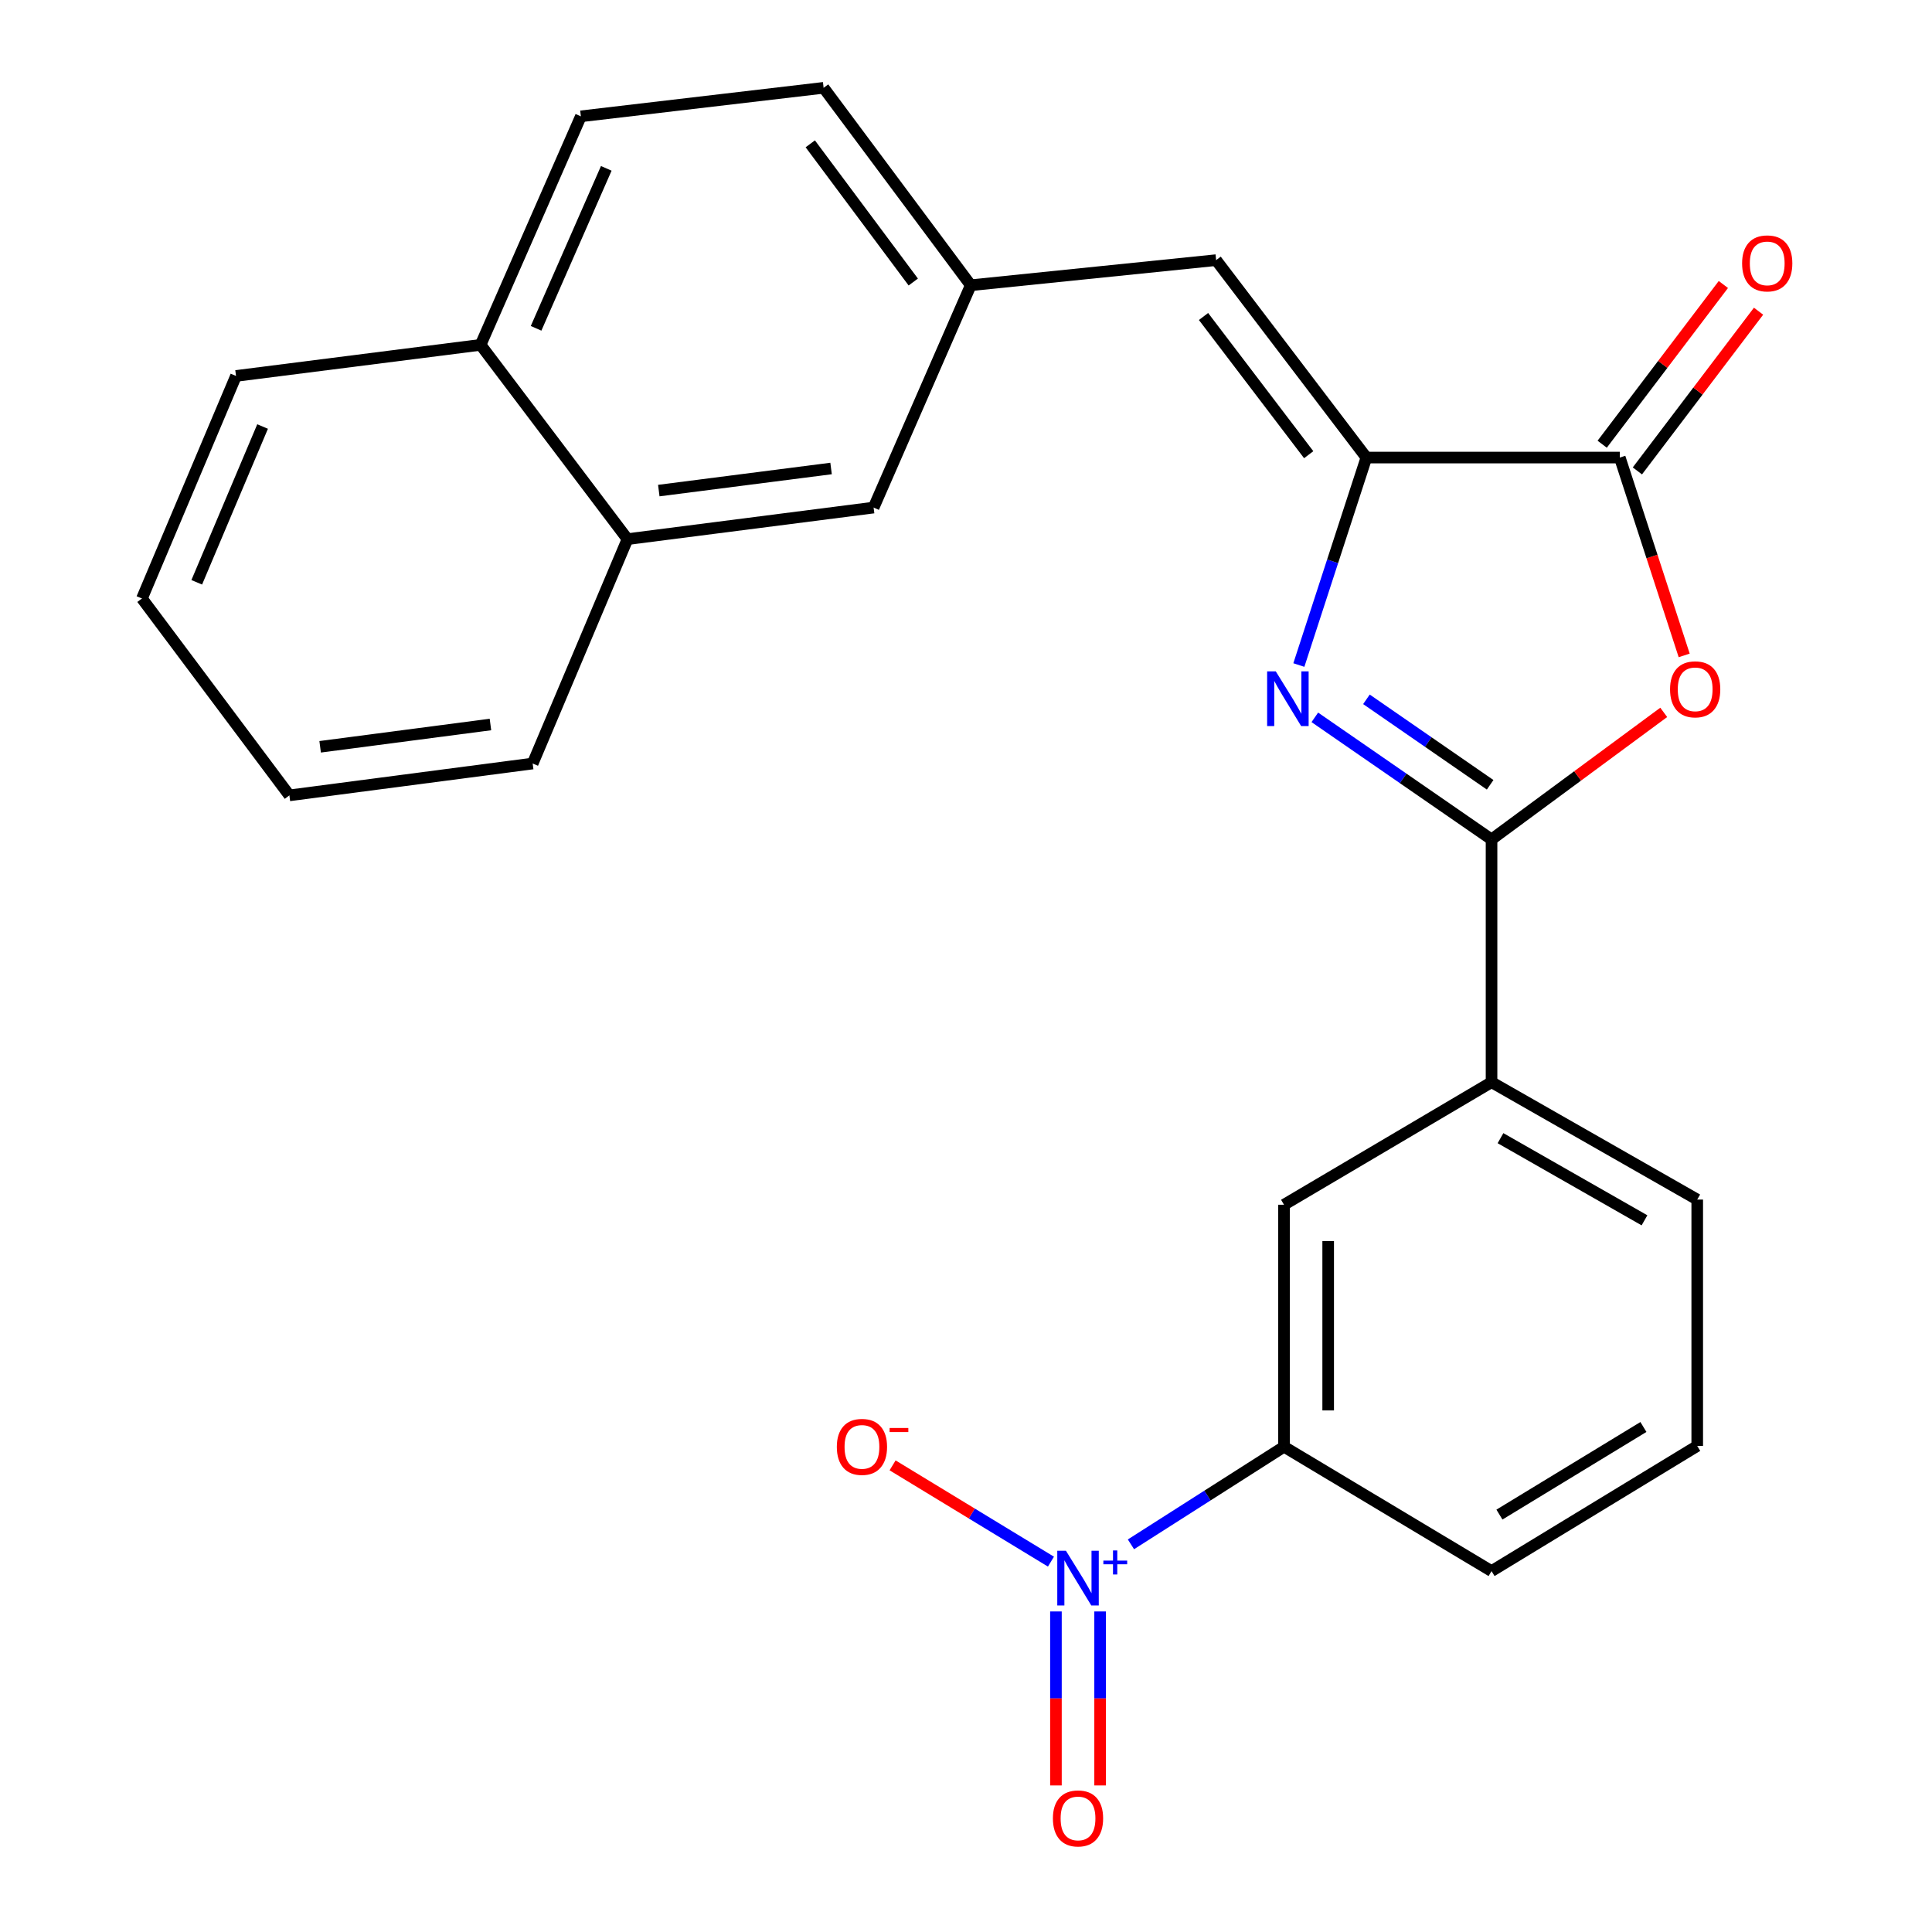 <?xml version='1.0' encoding='iso-8859-1'?>
<svg version='1.1' baseProfile='full'
              xmlns='http://www.w3.org/2000/svg'
                      xmlns:rdkit='http://www.rdkit.org/xml'
                      xmlns:xlink='http://www.w3.org/1999/xlink'
                  xml:space='preserve'
width='1000px' height='1000px' viewBox='0 0 1000 1000'>
<!-- END OF HEADER -->
<rect style='opacity:1.0;fill:#FFFFFF;stroke:none' width='1000' height='1000' x='0' y='0'> </rect>
<path class='bond-0' d='M 680.55,371.298 L 726.285,402.897' style='fill:none;fill-rule:evenodd;stroke:#0000FF;stroke-width:6px;stroke-linecap:butt;stroke-linejoin:miter;stroke-opacity:1' />
<path class='bond-0' d='M 726.285,402.897 L 772.019,434.496' style='fill:none;fill-rule:evenodd;stroke:#000000;stroke-width:6px;stroke-linecap:butt;stroke-linejoin:miter;stroke-opacity:1' />
<path class='bond-0' d='M 707.267,361.968 L 739.281,384.087' style='fill:none;fill-rule:evenodd;stroke:#0000FF;stroke-width:6px;stroke-linecap:butt;stroke-linejoin:miter;stroke-opacity:1' />
<path class='bond-0' d='M 739.281,384.087 L 771.295,406.206' style='fill:none;fill-rule:evenodd;stroke:#000000;stroke-width:6px;stroke-linecap:butt;stroke-linejoin:miter;stroke-opacity:1' />
<path class='bond-1' d='M 672.284,344.222 L 689.762,290.527' style='fill:none;fill-rule:evenodd;stroke:#0000FF;stroke-width:6px;stroke-linecap:butt;stroke-linejoin:miter;stroke-opacity:1' />
<path class='bond-1' d='M 689.762,290.527 L 707.24,236.832' style='fill:none;fill-rule:evenodd;stroke:#000000;stroke-width:6px;stroke-linecap:butt;stroke-linejoin:miter;stroke-opacity:1' />
<path class='bond-2' d='M 772.019,434.496 L 816.581,401.609' style='fill:none;fill-rule:evenodd;stroke:#000000;stroke-width:6px;stroke-linecap:butt;stroke-linejoin:miter;stroke-opacity:1' />
<path class='bond-2' d='M 816.581,401.609 L 861.143,368.722' style='fill:none;fill-rule:evenodd;stroke:#FF0000;stroke-width:6px;stroke-linecap:butt;stroke-linejoin:miter;stroke-opacity:1' />
<path class='bond-7' d='M 772.019,434.496 L 772.019,560.142' style='fill:none;fill-rule:evenodd;stroke:#000000;stroke-width:6px;stroke-linecap:butt;stroke-linejoin:miter;stroke-opacity:1' />
<path class='bond-4' d='M 707.24,236.832 L 838.398,236.832' style='fill:none;fill-rule:evenodd;stroke:#000000;stroke-width:6px;stroke-linecap:butt;stroke-linejoin:miter;stroke-opacity:1' />
<path class='bond-5' d='M 707.24,236.832 L 629.467,134.646' style='fill:none;fill-rule:evenodd;stroke:#000000;stroke-width:6px;stroke-linecap:butt;stroke-linejoin:miter;stroke-opacity:1' />
<path class='bond-5' d='M 677.381,235.35 L 622.94,163.821' style='fill:none;fill-rule:evenodd;stroke:#000000;stroke-width:6px;stroke-linecap:butt;stroke-linejoin:miter;stroke-opacity:1' />
<path class='bond-25' d='M 871.731,339.239 L 855.065,288.035' style='fill:none;fill-rule:evenodd;stroke:#FF0000;stroke-width:6px;stroke-linecap:butt;stroke-linejoin:miter;stroke-opacity:1' />
<path class='bond-25' d='M 855.065,288.035 L 838.398,236.832' style='fill:none;fill-rule:evenodd;stroke:#000000;stroke-width:6px;stroke-linecap:butt;stroke-linejoin:miter;stroke-opacity:1' />
<path class='bond-3' d='M 585.377,799.348 L 624.988,774.087' style='fill:none;fill-rule:evenodd;stroke:#0000FF;stroke-width:6px;stroke-linecap:butt;stroke-linejoin:miter;stroke-opacity:1' />
<path class='bond-3' d='M 624.988,774.087 L 664.6,748.826' style='fill:none;fill-rule:evenodd;stroke:#000000;stroke-width:6px;stroke-linecap:butt;stroke-linejoin:miter;stroke-opacity:1' />
<path class='bond-9' d='M 543.97,808.3 L 502.988,783.384' style='fill:none;fill-rule:evenodd;stroke:#0000FF;stroke-width:6px;stroke-linecap:butt;stroke-linejoin:miter;stroke-opacity:1' />
<path class='bond-9' d='M 502.988,783.384 L 462.005,758.469' style='fill:none;fill-rule:evenodd;stroke:#FF0000;stroke-width:6px;stroke-linecap:butt;stroke-linejoin:miter;stroke-opacity:1' />
<path class='bond-10' d='M 546.55,834.086 L 546.55,879.11' style='fill:none;fill-rule:evenodd;stroke:#0000FF;stroke-width:6px;stroke-linecap:butt;stroke-linejoin:miter;stroke-opacity:1' />
<path class='bond-10' d='M 546.55,879.11 L 546.55,924.134' style='fill:none;fill-rule:evenodd;stroke:#FF0000;stroke-width:6px;stroke-linecap:butt;stroke-linejoin:miter;stroke-opacity:1' />
<path class='bond-10' d='M 569.413,834.086 L 569.413,879.11' style='fill:none;fill-rule:evenodd;stroke:#0000FF;stroke-width:6px;stroke-linecap:butt;stroke-linejoin:miter;stroke-opacity:1' />
<path class='bond-10' d='M 569.413,879.11 L 569.413,924.134' style='fill:none;fill-rule:evenodd;stroke:#FF0000;stroke-width:6px;stroke-linecap:butt;stroke-linejoin:miter;stroke-opacity:1' />
<path class='bond-12' d='M 847.505,243.741 L 878.865,202.407' style='fill:none;fill-rule:evenodd;stroke:#000000;stroke-width:6px;stroke-linecap:butt;stroke-linejoin:miter;stroke-opacity:1' />
<path class='bond-12' d='M 878.865,202.407 L 910.224,161.072' style='fill:none;fill-rule:evenodd;stroke:#FF0000;stroke-width:6px;stroke-linecap:butt;stroke-linejoin:miter;stroke-opacity:1' />
<path class='bond-12' d='M 829.291,229.922 L 860.651,188.588' style='fill:none;fill-rule:evenodd;stroke:#000000;stroke-width:6px;stroke-linecap:butt;stroke-linejoin:miter;stroke-opacity:1' />
<path class='bond-12' d='M 860.651,188.588 L 892.01,147.254' style='fill:none;fill-rule:evenodd;stroke:#FF0000;stroke-width:6px;stroke-linecap:butt;stroke-linejoin:miter;stroke-opacity:1' />
<path class='bond-11' d='M 629.467,134.646 L 502.463,147.64' style='fill:none;fill-rule:evenodd;stroke:#000000;stroke-width:6px;stroke-linecap:butt;stroke-linejoin:miter;stroke-opacity:1' />
<path class='bond-6' d='M 664.6,748.826 L 664.6,623.574' style='fill:none;fill-rule:evenodd;stroke:#000000;stroke-width:6px;stroke-linecap:butt;stroke-linejoin:miter;stroke-opacity:1' />
<path class='bond-6' d='M 687.463,730.038 L 687.463,642.362' style='fill:none;fill-rule:evenodd;stroke:#000000;stroke-width:6px;stroke-linecap:butt;stroke-linejoin:miter;stroke-opacity:1' />
<path class='bond-26' d='M 664.6,748.826 L 772.019,813.198' style='fill:none;fill-rule:evenodd;stroke:#000000;stroke-width:6px;stroke-linecap:butt;stroke-linejoin:miter;stroke-opacity:1' />
<path class='bond-8' d='M 772.019,560.142 L 664.6,623.574' style='fill:none;fill-rule:evenodd;stroke:#000000;stroke-width:6px;stroke-linecap:butt;stroke-linejoin:miter;stroke-opacity:1' />
<path class='bond-19' d='M 772.019,560.142 L 878.485,620.894' style='fill:none;fill-rule:evenodd;stroke:#000000;stroke-width:6px;stroke-linecap:butt;stroke-linejoin:miter;stroke-opacity:1' />
<path class='bond-19' d='M 776.657,589.112 L 851.184,631.639' style='fill:none;fill-rule:evenodd;stroke:#000000;stroke-width:6px;stroke-linecap:butt;stroke-linejoin:miter;stroke-opacity:1' />
<path class='bond-14' d='M 502.463,147.64 L 452.176,262.718' style='fill:none;fill-rule:evenodd;stroke:#000000;stroke-width:6px;stroke-linecap:butt;stroke-linejoin:miter;stroke-opacity:1' />
<path class='bond-17' d='M 502.463,147.64 L 426.303,45.455' style='fill:none;fill-rule:evenodd;stroke:#000000;stroke-width:6px;stroke-linecap:butt;stroke-linejoin:miter;stroke-opacity:1' />
<path class='bond-17' d='M 472.707,145.975 L 419.395,74.445' style='fill:none;fill-rule:evenodd;stroke:#000000;stroke-width:6px;stroke-linecap:butt;stroke-linejoin:miter;stroke-opacity:1' />
<path class='bond-13' d='M 324.791,279.052 L 452.176,262.718' style='fill:none;fill-rule:evenodd;stroke:#000000;stroke-width:6px;stroke-linecap:butt;stroke-linejoin:miter;stroke-opacity:1' />
<path class='bond-13' d='M 340.991,253.925 L 430.161,242.49' style='fill:none;fill-rule:evenodd;stroke:#000000;stroke-width:6px;stroke-linecap:butt;stroke-linejoin:miter;stroke-opacity:1' />
<path class='bond-21' d='M 324.791,279.052 L 275.711,395.197' style='fill:none;fill-rule:evenodd;stroke:#000000;stroke-width:6px;stroke-linecap:butt;stroke-linejoin:miter;stroke-opacity:1' />
<path class='bond-27' d='M 324.791,279.052 L 248.758,178.493' style='fill:none;fill-rule:evenodd;stroke:#000000;stroke-width:6px;stroke-linecap:butt;stroke-linejoin:miter;stroke-opacity:1' />
<path class='bond-15' d='M 248.758,178.493 L 300.657,60.214' style='fill:none;fill-rule:evenodd;stroke:#000000;stroke-width:6px;stroke-linecap:butt;stroke-linejoin:miter;stroke-opacity:1' />
<path class='bond-15' d='M 277.479,169.937 L 313.809,87.142' style='fill:none;fill-rule:evenodd;stroke:#000000;stroke-width:6px;stroke-linecap:butt;stroke-linejoin:miter;stroke-opacity:1' />
<path class='bond-22' d='M 248.758,178.493 L 122.16,194.586' style='fill:none;fill-rule:evenodd;stroke:#000000;stroke-width:6px;stroke-linecap:butt;stroke-linejoin:miter;stroke-opacity:1' />
<path class='bond-16' d='M 300.657,60.214 L 426.303,45.455' style='fill:none;fill-rule:evenodd;stroke:#000000;stroke-width:6px;stroke-linecap:butt;stroke-linejoin:miter;stroke-opacity:1' />
<path class='bond-18' d='M 772.019,813.198 L 878.485,748.419' style='fill:none;fill-rule:evenodd;stroke:#000000;stroke-width:6px;stroke-linecap:butt;stroke-linejoin:miter;stroke-opacity:1' />
<path class='bond-18' d='M 776.105,783.95 L 850.631,738.604' style='fill:none;fill-rule:evenodd;stroke:#000000;stroke-width:6px;stroke-linecap:butt;stroke-linejoin:miter;stroke-opacity:1' />
<path class='bond-20' d='M 878.485,620.894 L 878.485,748.419' style='fill:none;fill-rule:evenodd;stroke:#000000;stroke-width:6px;stroke-linecap:butt;stroke-linejoin:miter;stroke-opacity:1' />
<path class='bond-23' d='M 275.711,395.197 L 149.786,411.684' style='fill:none;fill-rule:evenodd;stroke:#000000;stroke-width:6px;stroke-linecap:butt;stroke-linejoin:miter;stroke-opacity:1' />
<path class='bond-23' d='M 253.854,375 L 165.707,386.541' style='fill:none;fill-rule:evenodd;stroke:#000000;stroke-width:6px;stroke-linecap:butt;stroke-linejoin:miter;stroke-opacity:1' />
<path class='bond-24' d='M 122.16,194.586 L 73.474,309.778' style='fill:none;fill-rule:evenodd;stroke:#000000;stroke-width:6px;stroke-linecap:butt;stroke-linejoin:miter;stroke-opacity:1' />
<path class='bond-24' d='M 135.917,220.765 L 101.836,301.4' style='fill:none;fill-rule:evenodd;stroke:#000000;stroke-width:6px;stroke-linecap:butt;stroke-linejoin:miter;stroke-opacity:1' />
<path class='bond-28' d='M 149.786,411.684 L 73.474,309.778' style='fill:none;fill-rule:evenodd;stroke:#000000;stroke-width:6px;stroke-linecap:butt;stroke-linejoin:miter;stroke-opacity:1' />
<path  class='atom-0' d='M 660.347 347.504
L 669.627 362.504
Q 670.547 363.984, 672.027 366.664
Q 673.507 369.344, 673.587 369.504
L 673.587 347.504
L 677.347 347.504
L 677.347 375.824
L 673.467 375.824
L 663.507 359.424
Q 662.347 357.504, 661.107 355.304
Q 659.907 353.104, 659.547 352.424
L 659.547 375.824
L 655.867 375.824
L 655.867 347.504
L 660.347 347.504
' fill='#0000FF'/>
<path  class='atom-3' d='M 864.418 356.791
Q 864.418 349.991, 867.778 346.191
Q 871.138 342.391, 877.418 342.391
Q 883.698 342.391, 887.058 346.191
Q 890.418 349.991, 890.418 356.791
Q 890.418 363.671, 887.018 367.591
Q 883.618 371.471, 877.418 371.471
Q 871.178 371.471, 867.778 367.591
Q 864.418 363.711, 864.418 356.791
M 877.418 368.271
Q 881.738 368.271, 884.058 365.391
Q 886.418 362.471, 886.418 356.791
Q 886.418 351.231, 884.058 348.431
Q 881.738 345.591, 877.418 345.591
Q 873.098 345.591, 870.738 348.391
Q 868.418 351.191, 868.418 356.791
Q 868.418 362.511, 870.738 365.391
Q 873.098 368.271, 877.418 368.271
' fill='#FF0000'/>
<path  class='atom-4' d='M 551.722 802.658
L 561.002 817.658
Q 561.922 819.138, 563.402 821.818
Q 564.882 824.498, 564.962 824.658
L 564.962 802.658
L 568.722 802.658
L 568.722 830.978
L 564.842 830.978
L 554.882 814.578
Q 553.722 812.658, 552.482 810.458
Q 551.282 808.258, 550.922 807.578
L 550.922 830.978
L 547.242 830.978
L 547.242 802.658
L 551.722 802.658
' fill='#0000FF'/>
<path  class='atom-4' d='M 571.098 807.763
L 576.088 807.763
L 576.088 802.509
L 578.305 802.509
L 578.305 807.763
L 583.427 807.763
L 583.427 809.664
L 578.305 809.664
L 578.305 814.944
L 576.088 814.944
L 576.088 809.664
L 571.098 809.664
L 571.098 807.763
' fill='#0000FF'/>
<path  class='atom-10' d='M 433.143 748.906
Q 433.143 742.106, 436.503 738.306
Q 439.863 734.506, 446.143 734.506
Q 452.423 734.506, 455.783 738.306
Q 459.143 742.106, 459.143 748.906
Q 459.143 755.786, 455.743 759.706
Q 452.343 763.586, 446.143 763.586
Q 439.903 763.586, 436.503 759.706
Q 433.143 755.826, 433.143 748.906
M 446.143 760.386
Q 450.463 760.386, 452.783 757.506
Q 455.143 754.586, 455.143 748.906
Q 455.143 743.346, 452.783 740.546
Q 450.463 737.706, 446.143 737.706
Q 441.823 737.706, 439.463 740.506
Q 437.143 743.306, 437.143 748.906
Q 437.143 754.626, 439.463 757.506
Q 441.823 760.386, 446.143 760.386
' fill='#FF0000'/>
<path  class='atom-10' d='M 460.463 739.128
L 470.152 739.128
L 470.152 741.24
L 460.463 741.24
L 460.463 739.128
' fill='#FF0000'/>
<path  class='atom-11' d='M 544.982 941.21
Q 544.982 934.41, 548.342 930.61
Q 551.702 926.81, 557.982 926.81
Q 564.262 926.81, 567.622 930.61
Q 570.982 934.41, 570.982 941.21
Q 570.982 948.09, 567.582 952.01
Q 564.182 955.89, 557.982 955.89
Q 551.742 955.89, 548.342 952.01
Q 544.982 948.13, 544.982 941.21
M 557.982 952.69
Q 562.302 952.69, 564.622 949.81
Q 566.982 946.89, 566.982 941.21
Q 566.982 935.65, 564.622 932.85
Q 562.302 930.01, 557.982 930.01
Q 553.662 930.01, 551.302 932.81
Q 548.982 935.61, 548.982 941.21
Q 548.982 946.93, 551.302 949.81
Q 553.662 952.69, 557.982 952.69
' fill='#FF0000'/>
<path  class='atom-13' d='M 901.71 136.327
Q 901.71 129.527, 905.07 125.727
Q 908.43 121.927, 914.71 121.927
Q 920.99 121.927, 924.35 125.727
Q 927.71 129.527, 927.71 136.327
Q 927.71 143.207, 924.31 147.127
Q 920.91 151.007, 914.71 151.007
Q 908.47 151.007, 905.07 147.127
Q 901.71 143.247, 901.71 136.327
M 914.71 147.807
Q 919.03 147.807, 921.35 144.927
Q 923.71 142.007, 923.71 136.327
Q 923.71 130.767, 921.35 127.967
Q 919.03 125.127, 914.71 125.127
Q 910.39 125.127, 908.03 127.927
Q 905.71 130.727, 905.71 136.327
Q 905.71 142.047, 908.03 144.927
Q 910.39 147.807, 914.71 147.807
' fill='#FF0000'/>
</svg>
